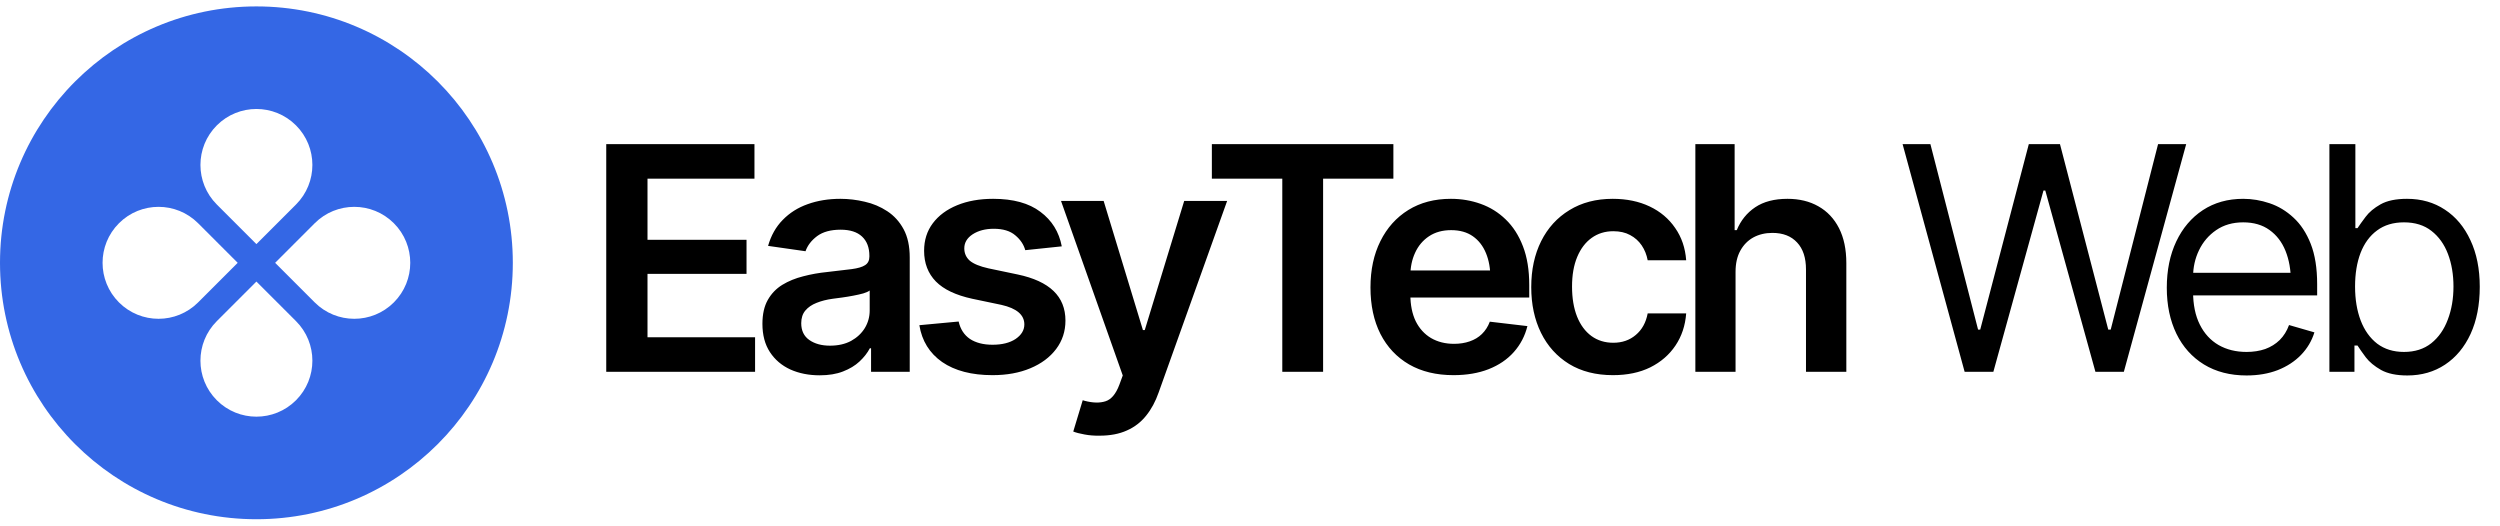 <svg width="195" height="41" viewBox="0 0 195 41" fill="none" xmlns="http://www.w3.org/2000/svg">
<path fill-rule="evenodd" clip-rule="evenodd" d="M20 40.5C31.046 40.5 40 31.546 40 20.5C40 9.454 31.046 0.5 20 0.5C8.954 0.5 0 9.454 0 20.5C0 31.546 8.954 40.5 20 40.5ZM23.087 15.953C24.792 14.248 24.792 11.484 23.087 9.779C21.382 8.074 18.618 8.074 16.913 9.779C15.208 11.484 15.208 14.248 16.913 15.953L20 19.04L23.087 15.953ZM24.547 23.587C26.252 25.292 29.017 25.292 30.721 23.587C32.426 21.882 32.426 19.118 30.721 17.413C29.017 15.708 26.252 15.708 24.547 17.413L21.461 20.5L24.547 23.587ZM23.087 31.221C24.792 29.517 24.792 26.752 23.087 25.047L20 21.961L16.913 25.047C15.208 26.752 15.208 29.517 16.913 31.221C18.618 32.926 21.382 32.926 23.087 31.221ZM9.279 23.587C7.574 21.882 7.574 19.118 9.279 17.413C10.984 15.708 13.748 15.708 15.453 17.413L18.54 20.5L15.453 23.587C13.748 25.292 10.984 25.292 9.279 23.587Z" fill="#3467E5"/>
<path d="M47.287 29V11.241H58.848V13.935H50.505V18.702H58.229V21.36H50.505V26.306H58.896V29H47.287ZM63.939 29.274C63.088 29.274 62.326 29.123 61.65 28.821C60.975 28.511 60.442 28.058 60.053 27.462C59.664 26.867 59.469 26.132 59.469 25.258C59.469 24.511 59.608 23.891 59.886 23.398C60.164 22.906 60.542 22.512 61.019 22.218C61.503 21.924 62.047 21.702 62.651 21.551C63.255 21.392 63.879 21.281 64.523 21.217C65.309 21.13 65.945 21.054 66.43 20.991C66.914 20.927 67.264 20.824 67.478 20.681C67.701 20.538 67.812 20.315 67.812 20.013V19.954C67.812 19.31 67.621 18.809 67.24 18.452C66.859 18.094 66.302 17.916 65.571 17.916C64.801 17.916 64.189 18.082 63.736 18.416C63.291 18.75 62.989 19.143 62.83 19.596L59.91 19.179C60.141 18.369 60.522 17.693 61.054 17.153C61.587 16.605 62.234 16.195 62.997 15.925C63.768 15.647 64.618 15.508 65.548 15.508C66.183 15.508 66.819 15.584 67.455 15.735C68.09 15.877 68.674 16.124 69.207 16.474C69.739 16.823 70.164 17.292 70.482 17.88C70.8 18.468 70.959 19.203 70.959 20.085V29H67.943V27.165H67.848C67.657 27.53 67.387 27.876 67.037 28.201C66.696 28.519 66.267 28.777 65.75 28.976C65.242 29.175 64.638 29.274 63.939 29.274ZM64.737 26.962C65.373 26.962 65.921 26.839 66.382 26.592C66.843 26.338 67.2 26.004 67.455 25.591C67.709 25.17 67.836 24.713 67.836 24.221V22.659C67.733 22.739 67.566 22.814 67.335 22.886C67.105 22.949 66.843 23.009 66.549 23.064C66.255 23.12 65.965 23.168 65.679 23.207C65.401 23.247 65.158 23.279 64.952 23.303C64.483 23.366 64.062 23.474 63.688 23.625C63.323 23.768 63.033 23.966 62.818 24.221C62.604 24.475 62.496 24.805 62.496 25.21C62.496 25.79 62.707 26.227 63.128 26.521C63.549 26.815 64.086 26.962 64.737 26.962ZM82.819 19.215L79.97 19.513C79.851 19.076 79.593 18.69 79.195 18.357C78.798 18.015 78.238 17.844 77.515 17.844C76.863 17.844 76.315 17.987 75.87 18.273C75.433 18.559 75.215 18.925 75.215 19.37C75.215 19.759 75.358 20.081 75.644 20.335C75.938 20.581 76.422 20.78 77.098 20.931L79.374 21.408C80.622 21.67 81.555 22.099 82.175 22.695C82.795 23.291 83.105 24.062 83.105 25.007C83.105 25.842 82.862 26.581 82.378 27.224C81.893 27.868 81.222 28.368 80.364 28.726C79.513 29.083 78.532 29.262 77.419 29.262C75.791 29.262 74.48 28.921 73.486 28.237C72.501 27.546 71.909 26.588 71.71 25.365L74.774 25.079C74.909 25.675 75.203 26.128 75.656 26.438C76.116 26.739 76.704 26.89 77.419 26.89C78.166 26.89 78.766 26.739 79.219 26.438C79.672 26.128 79.899 25.75 79.899 25.305C79.899 24.558 79.303 24.05 78.111 23.78L75.834 23.303C74.555 23.025 73.609 22.576 72.998 21.956C72.386 21.328 72.08 20.53 72.08 19.56C72.08 18.734 72.306 18.019 72.759 17.415C73.212 16.811 73.844 16.342 74.654 16.009C75.465 15.675 76.403 15.508 77.467 15.508C79.032 15.508 80.26 15.846 81.15 16.521C82.048 17.189 82.604 18.087 82.819 19.215ZM85.775 33.982C85.346 33.99 84.949 33.958 84.584 33.887C84.226 33.823 83.936 33.748 83.714 33.66L84.453 31.217L84.608 31.265C85.243 31.431 85.783 31.443 86.228 31.3C86.681 31.157 87.043 30.724 87.313 30.001L87.575 29.286L82.76 15.675H86.085L89.148 25.746H89.291L92.367 15.675H95.716L90.376 30.609C90.13 31.316 89.804 31.92 89.399 32.421C88.993 32.929 88.493 33.315 87.897 33.577C87.301 33.847 86.594 33.982 85.775 33.982ZM94.525 13.935V11.241H108.684V13.935H103.202V29H100.019V13.935H94.525ZM113.369 29.262C112.034 29.262 110.882 28.984 109.913 28.428C108.943 27.864 108.196 27.069 107.672 26.044C107.156 25.019 106.897 23.811 106.897 22.421C106.897 21.046 107.156 19.843 107.672 18.809C108.188 17.769 108.916 16.958 109.853 16.378C110.791 15.798 111.895 15.508 113.167 15.508C113.985 15.508 114.76 15.639 115.491 15.901C116.23 16.164 116.881 16.569 117.445 17.117C118.017 17.665 118.466 18.365 118.792 19.215C119.118 20.057 119.281 21.062 119.281 22.23V23.207L108.363 23.207V21.098H117.719L116.253 21.718C116.253 20.963 116.138 20.307 115.908 19.751C115.677 19.187 115.336 18.746 114.883 18.428C114.43 18.11 113.866 17.951 113.19 17.951C112.515 17.951 111.939 18.11 111.462 18.428C110.985 18.746 110.624 19.175 110.378 19.715C110.131 20.248 110.008 20.844 110.008 21.503V22.969C110.008 23.78 110.147 24.475 110.425 25.055C110.711 25.627 111.109 26.064 111.617 26.366C112.134 26.668 112.733 26.819 113.417 26.819C113.862 26.819 114.267 26.755 114.633 26.628C115.006 26.501 115.324 26.31 115.586 26.056C115.856 25.794 116.063 25.472 116.206 25.091L119.138 25.436C118.947 26.207 118.593 26.882 118.077 27.462C117.568 28.035 116.913 28.48 116.11 28.797C115.316 29.107 114.402 29.262 113.369 29.262ZM125.813 29.262C124.486 29.262 123.346 28.972 122.393 28.392C121.439 27.804 120.708 26.994 120.199 25.961C119.691 24.928 119.437 23.74 119.437 22.397C119.437 21.038 119.695 19.843 120.211 18.809C120.728 17.777 121.463 16.97 122.416 16.39C123.37 15.802 124.494 15.508 125.789 15.508C126.878 15.508 127.839 15.707 128.674 16.104C129.508 16.501 130.171 17.061 130.664 17.785C131.165 18.5 131.451 19.338 131.522 20.299H128.519C128.439 19.87 128.284 19.485 128.054 19.143C127.823 18.802 127.522 18.531 127.148 18.333C126.783 18.134 126.346 18.035 125.837 18.035C125.193 18.035 124.629 18.21 124.145 18.559C123.668 18.901 123.294 19.393 123.024 20.037C122.754 20.681 122.619 21.451 122.619 22.349C122.619 23.255 122.75 24.038 123.012 24.697C123.274 25.349 123.648 25.854 124.133 26.211C124.617 26.561 125.185 26.735 125.837 26.735C126.528 26.735 127.112 26.533 127.589 26.128C128.074 25.722 128.384 25.162 128.519 24.447H131.522C131.451 25.393 131.173 26.227 130.688 26.95C130.203 27.673 129.548 28.241 128.721 28.654C127.895 29.06 126.926 29.262 125.813 29.262ZM135.373 21.205V29H132.238V11.241H135.301V17.951H135.468C135.778 17.197 136.259 16.601 136.91 16.164C137.562 15.727 138.4 15.508 139.425 15.508C140.347 15.508 141.149 15.703 141.833 16.092C142.524 16.481 143.06 17.049 143.442 17.796C143.823 18.543 144.014 19.453 144.014 20.526V29H140.867V21.015C140.867 20.109 140.637 19.409 140.176 18.917C139.715 18.416 139.072 18.166 138.245 18.166C137.689 18.166 137.192 18.285 136.755 18.523C136.326 18.762 135.989 19.108 135.742 19.56C135.496 20.005 135.373 20.554 135.373 21.205ZM153.241 29L148.402 11.241H150.571L154.29 25.71H154.457L158.247 11.241H160.678L164.444 25.71H164.635L168.33 11.241H170.523L165.66 29H163.443L159.534 14.864H159.391L155.482 29H153.241ZM175.232 29.286C173.953 29.286 172.844 29 171.907 28.428C170.977 27.856 170.262 27.057 169.761 26.032C169.261 24.999 169.01 23.803 169.01 22.445C169.01 21.078 169.257 19.874 169.749 18.833C170.242 17.793 170.933 16.978 171.823 16.39C172.721 15.802 173.77 15.508 174.97 15.508C175.661 15.508 176.348 15.623 177.032 15.854C177.715 16.084 178.335 16.458 178.891 16.974C179.455 17.491 179.904 18.174 180.238 19.024C180.571 19.874 180.738 20.919 180.738 22.159V23.041H170.464V21.277H179.63L178.688 21.944C178.688 21.054 178.549 20.264 178.271 19.572C177.993 18.881 177.576 18.337 177.02 17.939C176.471 17.542 175.788 17.343 174.97 17.343C174.151 17.343 173.448 17.546 172.86 17.951C172.28 18.349 171.835 18.869 171.525 19.513C171.215 20.156 171.06 20.848 171.06 21.587V22.755C171.06 23.764 171.235 24.618 171.585 25.317C171.934 26.016 172.423 26.549 173.051 26.914C173.678 27.272 174.405 27.451 175.232 27.451C175.764 27.451 176.249 27.375 176.686 27.224C177.123 27.065 177.5 26.831 177.818 26.521C178.136 26.203 178.378 25.814 178.545 25.353L180.524 25.925C180.317 26.592 179.968 27.18 179.475 27.689C178.99 28.189 178.386 28.583 177.663 28.869C176.94 29.147 176.13 29.286 175.232 29.286ZM187.771 29.286C186.921 29.286 186.238 29.143 185.721 28.857C185.205 28.563 184.807 28.233 184.529 27.868C184.251 27.494 184.037 27.188 183.886 26.95H183.647V29H181.693V11.241H183.719V17.796H183.886C184.037 17.566 184.247 17.272 184.517 16.915C184.788 16.549 185.177 16.223 185.685 15.937C186.194 15.651 186.881 15.508 187.747 15.508C188.868 15.508 189.853 15.79 190.703 16.354C191.553 16.91 192.217 17.705 192.694 18.738C193.178 19.763 193.421 20.975 193.421 22.373C193.421 23.78 193.182 25.003 192.706 26.044C192.229 27.077 191.565 27.876 190.715 28.44C189.865 29.004 188.884 29.286 187.771 29.286ZM187.509 27.451C188.359 27.451 189.07 27.224 189.642 26.771C190.215 26.31 190.644 25.695 190.93 24.924C191.224 24.153 191.371 23.295 191.371 22.349C191.371 21.412 191.228 20.566 190.942 19.811C190.656 19.056 190.226 18.456 189.654 18.011C189.09 17.566 188.375 17.343 187.509 17.343C186.675 17.343 185.975 17.554 185.411 17.975C184.847 18.388 184.418 18.972 184.124 19.727C183.838 20.474 183.695 21.348 183.695 22.349C183.695 23.351 183.842 24.236 184.136 25.007C184.43 25.77 184.859 26.37 185.423 26.807C185.995 27.236 186.691 27.451 187.509 27.451Z" fill="black"/>
</svg>
